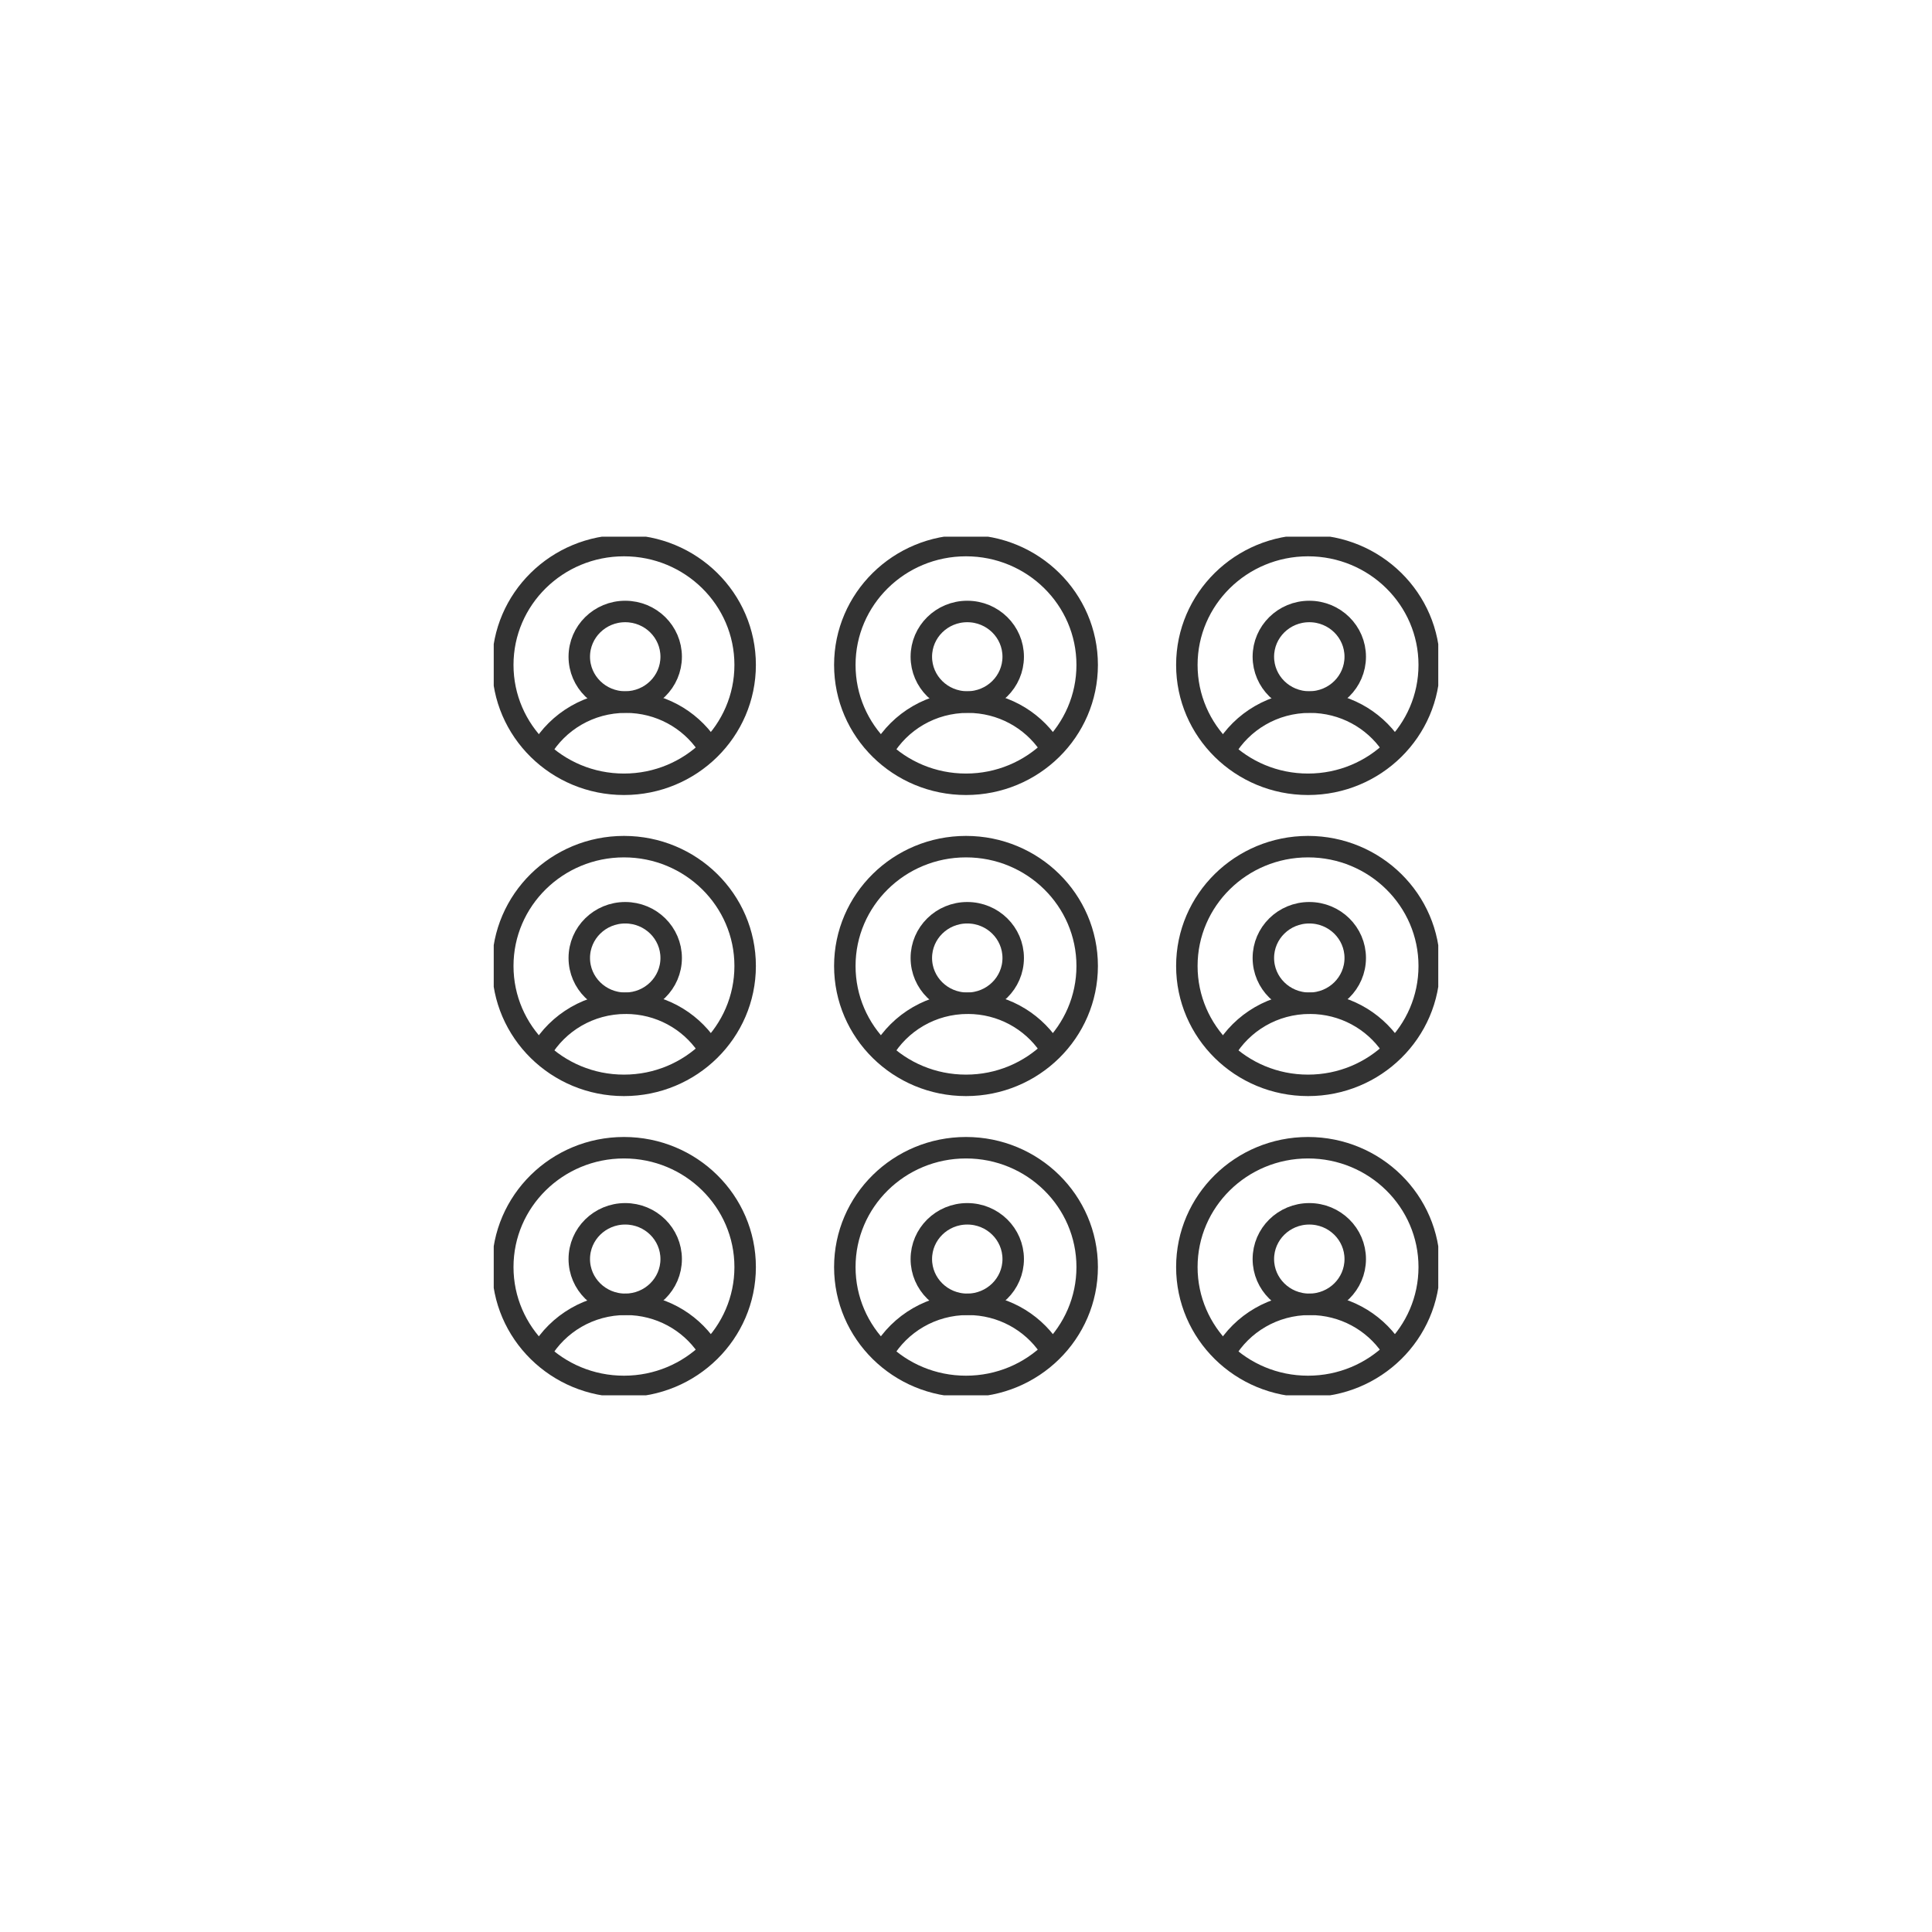 <svg width="90" height="90" viewBox="0 0 90 90" fill="none" xmlns="http://www.w3.org/2000/svg">
    <g clip-path="url(#clip0_7347_7041)">
        <path d="M29.067 36.535C32.184 36.535 34.712 34.046 34.712 30.975C34.712 27.904 32.184 25.415 29.067 25.415C25.949 25.415 23.421 27.904 23.421 30.975C23.421 34.046 25.949 36.535 29.067 36.535Z" stroke="#323232" stroke-miterlimit="2" stroke-linecap="round"/>
        <path d="M29.125 32.701C30.308 32.701 31.266 31.757 31.266 30.593C31.266 29.429 30.308 28.485 29.125 28.485C27.944 28.485 26.985 29.429 26.985 30.593C26.985 31.757 27.944 32.701 29.125 32.701Z" stroke="#323232" stroke-miterlimit="2" stroke-linecap="round"/>
        <path d="M25.199 34.95C25.991 33.605 27.466 32.709 29.151 32.709C30.727 32.709 32.117 33.497 32.934 34.692" stroke="#323232" stroke-miterlimit="2" stroke-linecap="round"/>
        <path d="M45 36.535C48.118 36.535 50.645 34.046 50.645 30.975C50.645 27.904 48.118 25.415 45 25.415C41.882 25.415 39.355 27.904 39.355 30.975C39.355 34.046 41.882 36.535 45 36.535Z" stroke="#323232" stroke-miterlimit="2" stroke-linecap="round"/>
        <path d="M45.059 32.701C46.241 32.701 47.199 31.757 47.199 30.593C47.199 29.429 46.241 28.485 45.059 28.485C43.877 28.485 42.919 29.429 42.919 30.593C42.919 31.757 43.877 32.701 45.059 32.701Z" stroke="#323232" stroke-miterlimit="2" stroke-linecap="round"/>
        <path d="M41.132 34.95C41.925 33.605 43.399 32.709 45.084 32.709C46.66 32.709 48.05 33.497 48.867 34.692" stroke="#323232" stroke-miterlimit="2" stroke-linecap="round"/>
        <path d="M60.933 36.535C64.051 36.535 66.579 34.046 66.579 30.975C66.579 27.904 64.051 25.415 60.933 25.415C57.816 25.415 55.288 27.904 55.288 30.975C55.288 34.046 57.816 36.535 60.933 36.535Z" stroke="#323232" stroke-miterlimit="2" stroke-linecap="round"/>
        <path d="M60.992 32.701C62.174 32.701 63.132 31.757 63.132 30.593C63.132 29.429 62.174 28.485 60.992 28.485C59.81 28.485 58.852 29.429 58.852 30.593C58.852 31.757 59.81 32.701 60.992 32.701Z" stroke="#323232" stroke-miterlimit="2" stroke-linecap="round"/>
        <path d="M57.066 34.95C57.858 33.605 59.332 32.709 61.017 32.709C62.593 32.709 63.983 33.497 64.801 34.692" stroke="#323232" stroke-miterlimit="2" stroke-linecap="round"/>
        <path d="M29.067 50.56C32.184 50.56 34.712 48.07 34.712 45C34.712 41.929 32.184 39.44 29.067 39.44C25.949 39.44 23.421 41.929 23.421 45C23.421 48.07 25.949 50.56 29.067 50.56Z" stroke="#323232" stroke-miterlimit="2" stroke-linecap="round"/>
        <path d="M29.125 46.734C30.308 46.734 31.266 45.791 31.266 44.626C31.266 43.462 30.308 42.519 29.125 42.519C27.944 42.519 26.985 43.462 26.985 44.626C26.985 45.791 27.944 46.734 29.125 46.734Z" stroke="#323232" stroke-miterlimit="2" stroke-linecap="round"/>
        <path d="M25.199 48.975C25.991 47.631 27.466 46.734 29.151 46.734C30.727 46.734 32.117 47.523 32.934 48.718" stroke="#323232" stroke-miterlimit="2" stroke-linecap="round"/>
        <path d="M45 50.56C48.118 50.56 50.645 48.07 50.645 45C50.645 41.929 48.118 39.44 45 39.44C41.882 39.44 39.355 41.929 39.355 45C39.355 48.07 41.882 50.56 45 50.56Z" stroke="#323232" stroke-miterlimit="2" stroke-linecap="round"/>
        <path d="M45.059 46.734C46.241 46.734 47.199 45.791 47.199 44.626C47.199 43.462 46.241 42.519 45.059 42.519C43.877 42.519 42.919 43.462 42.919 44.626C42.919 45.791 43.877 46.734 45.059 46.734Z" stroke="#323232" stroke-miterlimit="2" stroke-linecap="round"/>
        <path d="M41.132 48.975C41.925 47.631 43.399 46.734 45.084 46.734C46.66 46.734 48.05 47.523 48.867 48.718" stroke="#323232" stroke-miterlimit="2" stroke-linecap="round"/>
        <path d="M60.933 50.56C64.051 50.56 66.579 48.07 66.579 45C66.579 41.929 64.051 39.44 60.933 39.44C57.816 39.44 55.288 41.929 55.288 45C55.288 48.07 57.816 50.56 60.933 50.56Z" stroke="#323232" stroke-miterlimit="2" stroke-linecap="round"/>
        <path d="M60.992 46.734C62.174 46.734 63.132 45.791 63.132 44.626C63.132 43.462 62.174 42.519 60.992 42.519C59.81 42.519 58.852 43.462 58.852 44.626C58.852 45.791 59.81 46.734 60.992 46.734Z" stroke="#323232" stroke-miterlimit="2" stroke-linecap="round"/>
        <path d="M57.066 48.975C57.858 47.631 59.332 46.734 61.017 46.734C62.593 46.734 63.983 47.523 64.801 48.718" stroke="#323232" stroke-miterlimit="2" stroke-linecap="round"/>
        <path d="M29.067 64.585C32.184 64.585 34.712 62.096 34.712 59.025C34.712 55.954 32.184 53.465 29.067 53.465C25.949 53.465 23.421 55.954 23.421 59.025C23.421 62.096 25.949 64.585 29.067 64.585Z" stroke="#323232" stroke-miterlimit="2" stroke-linecap="round"/>
        <path d="M29.125 60.76C30.308 60.76 31.266 59.816 31.266 58.652C31.266 57.488 30.308 56.544 29.125 56.544C27.944 56.544 26.985 57.488 26.985 58.652C26.985 59.816 27.944 60.76 29.125 60.76Z" stroke="#323232" stroke-miterlimit="2" stroke-linecap="round"/>
        <path d="M25.199 63C25.991 61.656 27.466 60.76 29.151 60.76C30.727 60.76 32.117 61.548 32.934 62.743" stroke="#323232" stroke-miterlimit="2" stroke-linecap="round"/>
        <path d="M45 64.585C48.118 64.585 50.645 62.096 50.645 59.025C50.645 55.954 48.118 53.465 45 53.465C41.882 53.465 39.355 55.954 39.355 59.025C39.355 62.096 41.882 64.585 45 64.585Z" stroke="#323232" stroke-miterlimit="2" stroke-linecap="round"/>
        <path d="M45.059 60.76C46.241 60.76 47.199 59.816 47.199 58.652C47.199 57.488 46.241 56.544 45.059 56.544C43.877 56.544 42.919 57.488 42.919 58.652C42.919 59.816 43.877 60.76 45.059 60.76Z" stroke="#323232" stroke-miterlimit="2" stroke-linecap="round"/>
        <path d="M41.132 63C41.925 61.656 43.399 60.76 45.084 60.76C46.66 60.76 48.05 61.548 48.867 62.743" stroke="#323232" stroke-miterlimit="2" stroke-linecap="round"/>
        <path d="M60.933 64.585C64.051 64.585 66.579 62.096 66.579 59.025C66.579 55.954 64.051 53.465 60.933 53.465C57.816 53.465 55.288 55.954 55.288 59.025C55.288 62.096 57.816 64.585 60.933 64.585Z" stroke="#323232" stroke-miterlimit="2" stroke-linecap="round"/>
        <path d="M60.992 60.76C62.174 60.76 63.132 59.816 63.132 58.652C63.132 57.488 62.174 56.544 60.992 56.544C59.81 56.544 58.852 57.488 58.852 58.652C58.852 59.816 59.81 60.76 60.992 60.76Z" stroke="#323232" stroke-miterlimit="2" stroke-linecap="round"/>
        <path d="M57.066 63C57.858 61.656 59.332 60.76 61.017 60.76C62.593 60.76 63.983 61.548 64.801 62.743" stroke="#323232" stroke-miterlimit="2" stroke-linecap="round"/>
    </g>
    <defs>
        <clipPath id="clip0_7347_7041">
            <rect width="44" height="40" fill="white" transform="translate(23 25)"/>
        </clipPath>
    </defs>
</svg>

